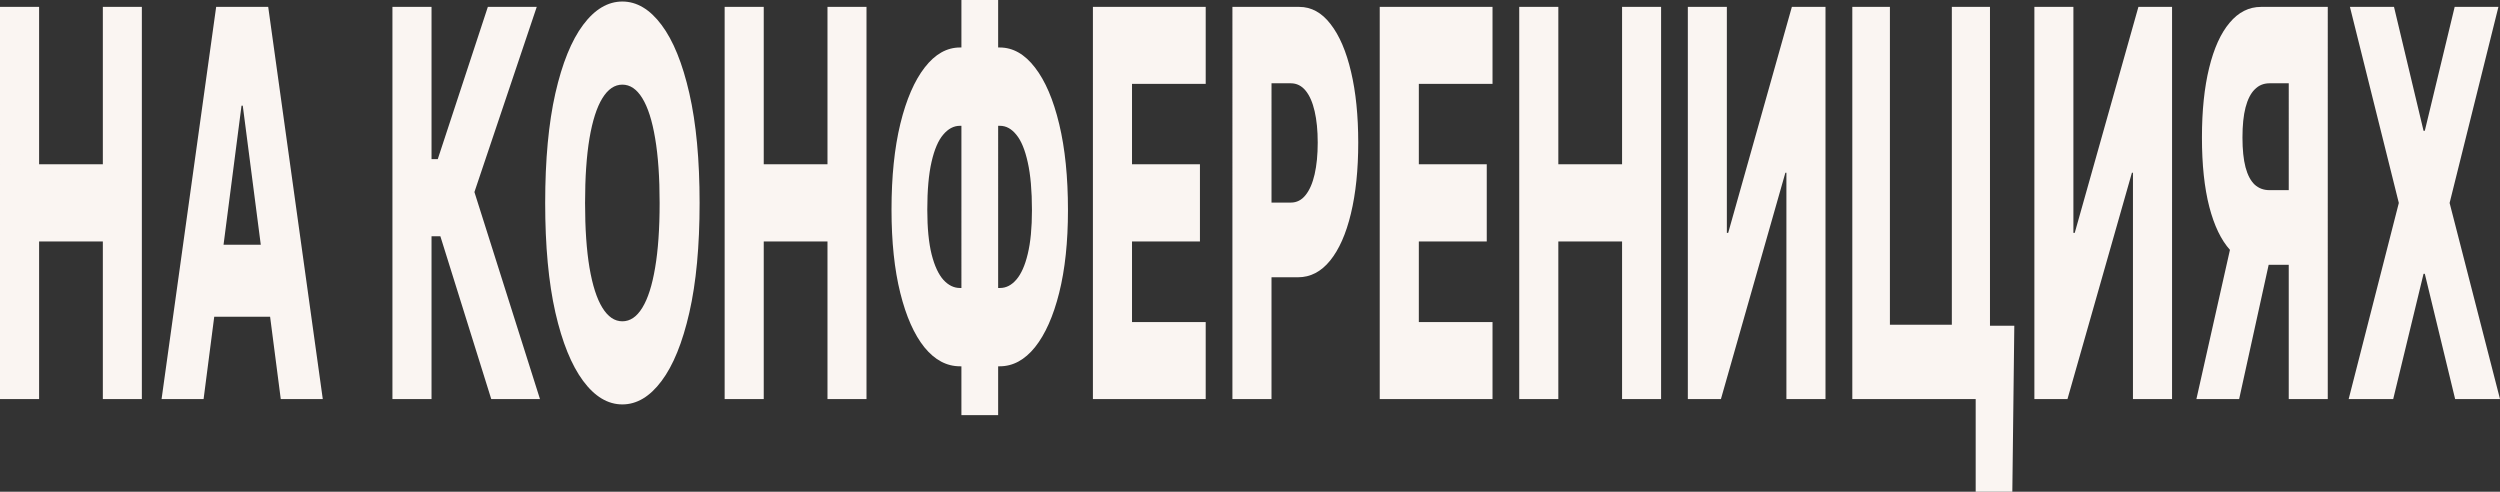 <svg xmlns="http://www.w3.org/2000/svg" width="1027" height="202" viewBox="0 0 1027 202" fill="none"><rect x="0" y="0" width="1027" height="202" fill="#333333" stroke="none"/><path d="M0 163.928L0.002 2.832H16.063L16.062 67.491H42.247L42.248 2.832H58.276L58.274 163.928H42.246L42.246 99.191H16.062L16.061 163.928H0Z" fill="#FAF5F2"></path><path d="M83.637 163.928H66.375L88.798 2.832H110.18L132.599 163.928H115.337L99.732 43.421H99.213L83.637 163.928ZM81.334 100.528H117.414L117.414 130.104H81.333L81.334 100.528Z" fill="#FAF5F2"></path><path d="M201.802 163.928L180.907 97.067H177.273L177.272 163.928H161.211L161.213 2.832H177.274L177.273 65.367H179.836L200.408 2.832H220.493L194.892 78.896L221.821 163.928H201.802Z" fill="#FAF5F2"></path><path d="M287.394 83.38C287.394 101.105 285.988 116.129 283.176 128.452C280.363 140.776 276.556 150.137 271.754 156.534C266.973 162.932 261.609 166.131 255.66 166.131C249.69 166.131 244.315 162.906 239.534 156.456C234.754 150.005 230.958 140.645 228.146 128.374C225.356 116.05 223.961 101.052 223.961 83.38C223.961 65.655 225.356 50.631 228.147 38.308C230.959 25.984 234.756 16.624 239.536 10.226C244.317 3.828 249.692 0.629 255.662 0.629C261.611 0.629 266.975 3.828 271.756 10.226C276.558 16.624 280.365 25.984 283.177 38.308C285.989 50.631 287.394 65.655 287.394 83.38ZM270.976 83.38C270.976 72.892 270.36 64.03 269.127 56.793C267.916 49.556 266.164 44.076 263.871 40.353C261.6 36.63 258.863 34.768 255.662 34.768C252.482 34.768 249.746 36.63 247.453 40.353C245.16 44.076 243.397 49.556 242.164 56.793C240.952 64.03 240.347 72.892 240.346 83.38C240.346 93.868 240.952 102.731 242.163 109.967C243.396 117.204 245.159 122.684 247.452 126.407C249.745 130.131 252.481 131.992 255.661 131.992C258.862 131.992 261.598 130.131 263.87 126.407C266.163 122.684 267.915 117.204 269.126 109.967C270.359 102.731 270.976 93.868 270.976 83.38Z" fill="#FAF5F2"></path><path d="M297.684 163.928L297.686 2.832H313.747L313.746 67.491H339.931L339.932 2.832H355.96L355.958 163.928H339.93L339.93 99.191H313.746L313.745 163.928H297.684Z" fill="#FAF5F2"></path><path d="M394.366 19.508H410.687C416.138 19.508 420.972 22.261 425.19 27.767C429.408 33.221 432.718 40.956 435.119 50.972C437.52 60.936 438.72 72.735 438.72 86.369C438.72 99.374 437.519 110.675 435.118 120.272C432.717 129.868 429.407 137.315 425.189 142.611C420.971 147.855 416.136 150.477 410.685 150.477H394.364C388.87 150.477 384.003 147.882 379.763 142.69C375.545 137.446 372.236 129.999 369.835 120.35C367.434 110.701 366.234 99.296 366.234 86.133C366.234 72.551 367.445 60.778 369.868 50.815C372.313 40.851 375.655 33.142 379.895 27.689C384.134 22.235 388.958 19.508 394.366 19.508ZM394.366 51.68C391.813 51.68 389.52 52.886 387.487 55.298C385.453 57.658 383.853 61.381 382.685 66.468C381.516 71.555 380.932 78.11 380.932 86.133C380.932 93.632 381.527 99.768 382.716 104.54C383.928 109.259 385.55 112.747 387.583 115.002C389.617 117.204 391.877 118.305 394.365 118.305H410.783C413.314 118.305 415.563 117.152 417.532 114.844C419.522 112.537 421.079 109.023 422.204 104.304C423.351 99.584 423.924 93.606 423.924 86.369C423.924 78.346 423.351 71.791 422.205 66.704C421.08 61.565 419.522 57.789 417.532 55.377C415.564 52.912 413.314 51.68 410.784 51.68H394.366ZM410.038 0L410.036 170.536H394.948L394.95 0H410.038Z" fill="#FAF5F2"></path><path d="M448.969 163.928L448.971 2.832H495.305L495.305 34.453H465.032L465.031 67.491H492.936L492.935 99.191H465.031L465.031 132.307H495.303L495.303 163.928H448.969Z" fill="#FAF5F2"></path><path d="M506.275 163.928L506.277 2.832H533.727C538.702 2.832 542.996 5.192 546.608 9.911C550.242 14.578 553.043 21.107 555.012 29.498C556.98 37.836 557.964 47.537 557.964 58.602C557.964 69.719 556.958 79.447 554.946 87.785C552.956 96.071 550.111 102.495 546.412 107.057C542.713 111.619 538.322 113.9 533.239 113.9H516.302L516.302 83.223H530.254C532.677 83.223 534.699 82.2 536.322 80.155C537.966 78.11 539.21 75.252 540.053 71.581C540.897 67.858 541.319 63.531 541.319 58.602C541.319 53.62 540.897 49.32 540.054 45.702C539.21 42.031 537.966 39.199 536.322 37.206C534.678 35.214 532.656 34.217 530.255 34.217H522.338L522.336 163.928H506.275Z" fill="#FAF5F2"></path><path d="M566.793 163.928L566.795 2.832H613.129L613.129 34.453H582.856L582.856 67.491H610.76L610.76 99.191H582.855L582.855 132.307H613.128L613.127 163.928H566.793Z" fill="#FAF5F2"></path><path d="M624.1 163.928L624.102 2.832H640.163L640.162 67.491H666.346L666.347 2.832H682.376L682.374 163.928H666.345L666.346 99.191H640.161L640.161 163.928H624.1Z" fill="#FAF5F2"></path><path d="M693.364 2.832H709.393L709.392 95.651H709.943L736.097 2.832H749.919L749.917 163.928H733.856L733.857 70.952H733.435L706.957 163.928H693.362L693.364 2.832Z" fill="#FAF5F2"></path><path d="M827.478 133.801L826.666 202H811.611L811.611 163.928H806.939L806.939 133.801H827.478ZM760.93 163.928L760.932 2.832H776.376L776.375 133.408H801.813L801.814 2.832H817.486L817.484 163.928H760.93Z" fill="#FAF5F2"></path><path d="M835.726 2.832H851.755L851.754 95.651H852.306L878.459 2.832H892.281L892.279 163.928H876.218L876.219 70.952H875.797L849.32 163.928H835.724L835.726 2.832Z" fill="#FAF5F2"></path><path d="M956.245 163.928H940.216L940.218 34.217H932.301C929.9 34.217 927.877 35.056 926.233 36.734C924.589 38.36 923.335 40.825 922.469 44.129C921.626 47.38 921.204 51.496 921.204 56.478C921.204 61.46 921.625 65.55 922.469 68.749C923.313 71.896 924.556 74.255 926.2 75.829C927.866 77.349 929.888 78.11 932.268 78.11H946.642L946.641 108.787H929.315C924.253 108.787 919.862 106.768 916.142 102.731C912.443 98.64 909.587 92.714 907.576 84.953C905.564 77.14 904.558 67.648 904.559 56.478C904.559 45.466 905.543 35.948 907.512 27.924C909.48 19.849 912.281 13.661 915.915 9.361C919.55 5.008 923.854 2.832 928.829 2.832H956.247L956.245 163.928ZM918.835 90.302H936.031L919.84 163.928H902.286L918.835 90.302Z" fill="#FAF5F2"></path><path d="M983.459 2.832L995.593 53.725H996.112L1008.38 2.832H1026.35L1006.3 83.38L1027 163.928H1008.57L996.111 112.484H995.592L983.132 163.928H964.832L985.437 83.38L965.353 2.832H983.459Z" fill="#FAF5F2"></path></svg>